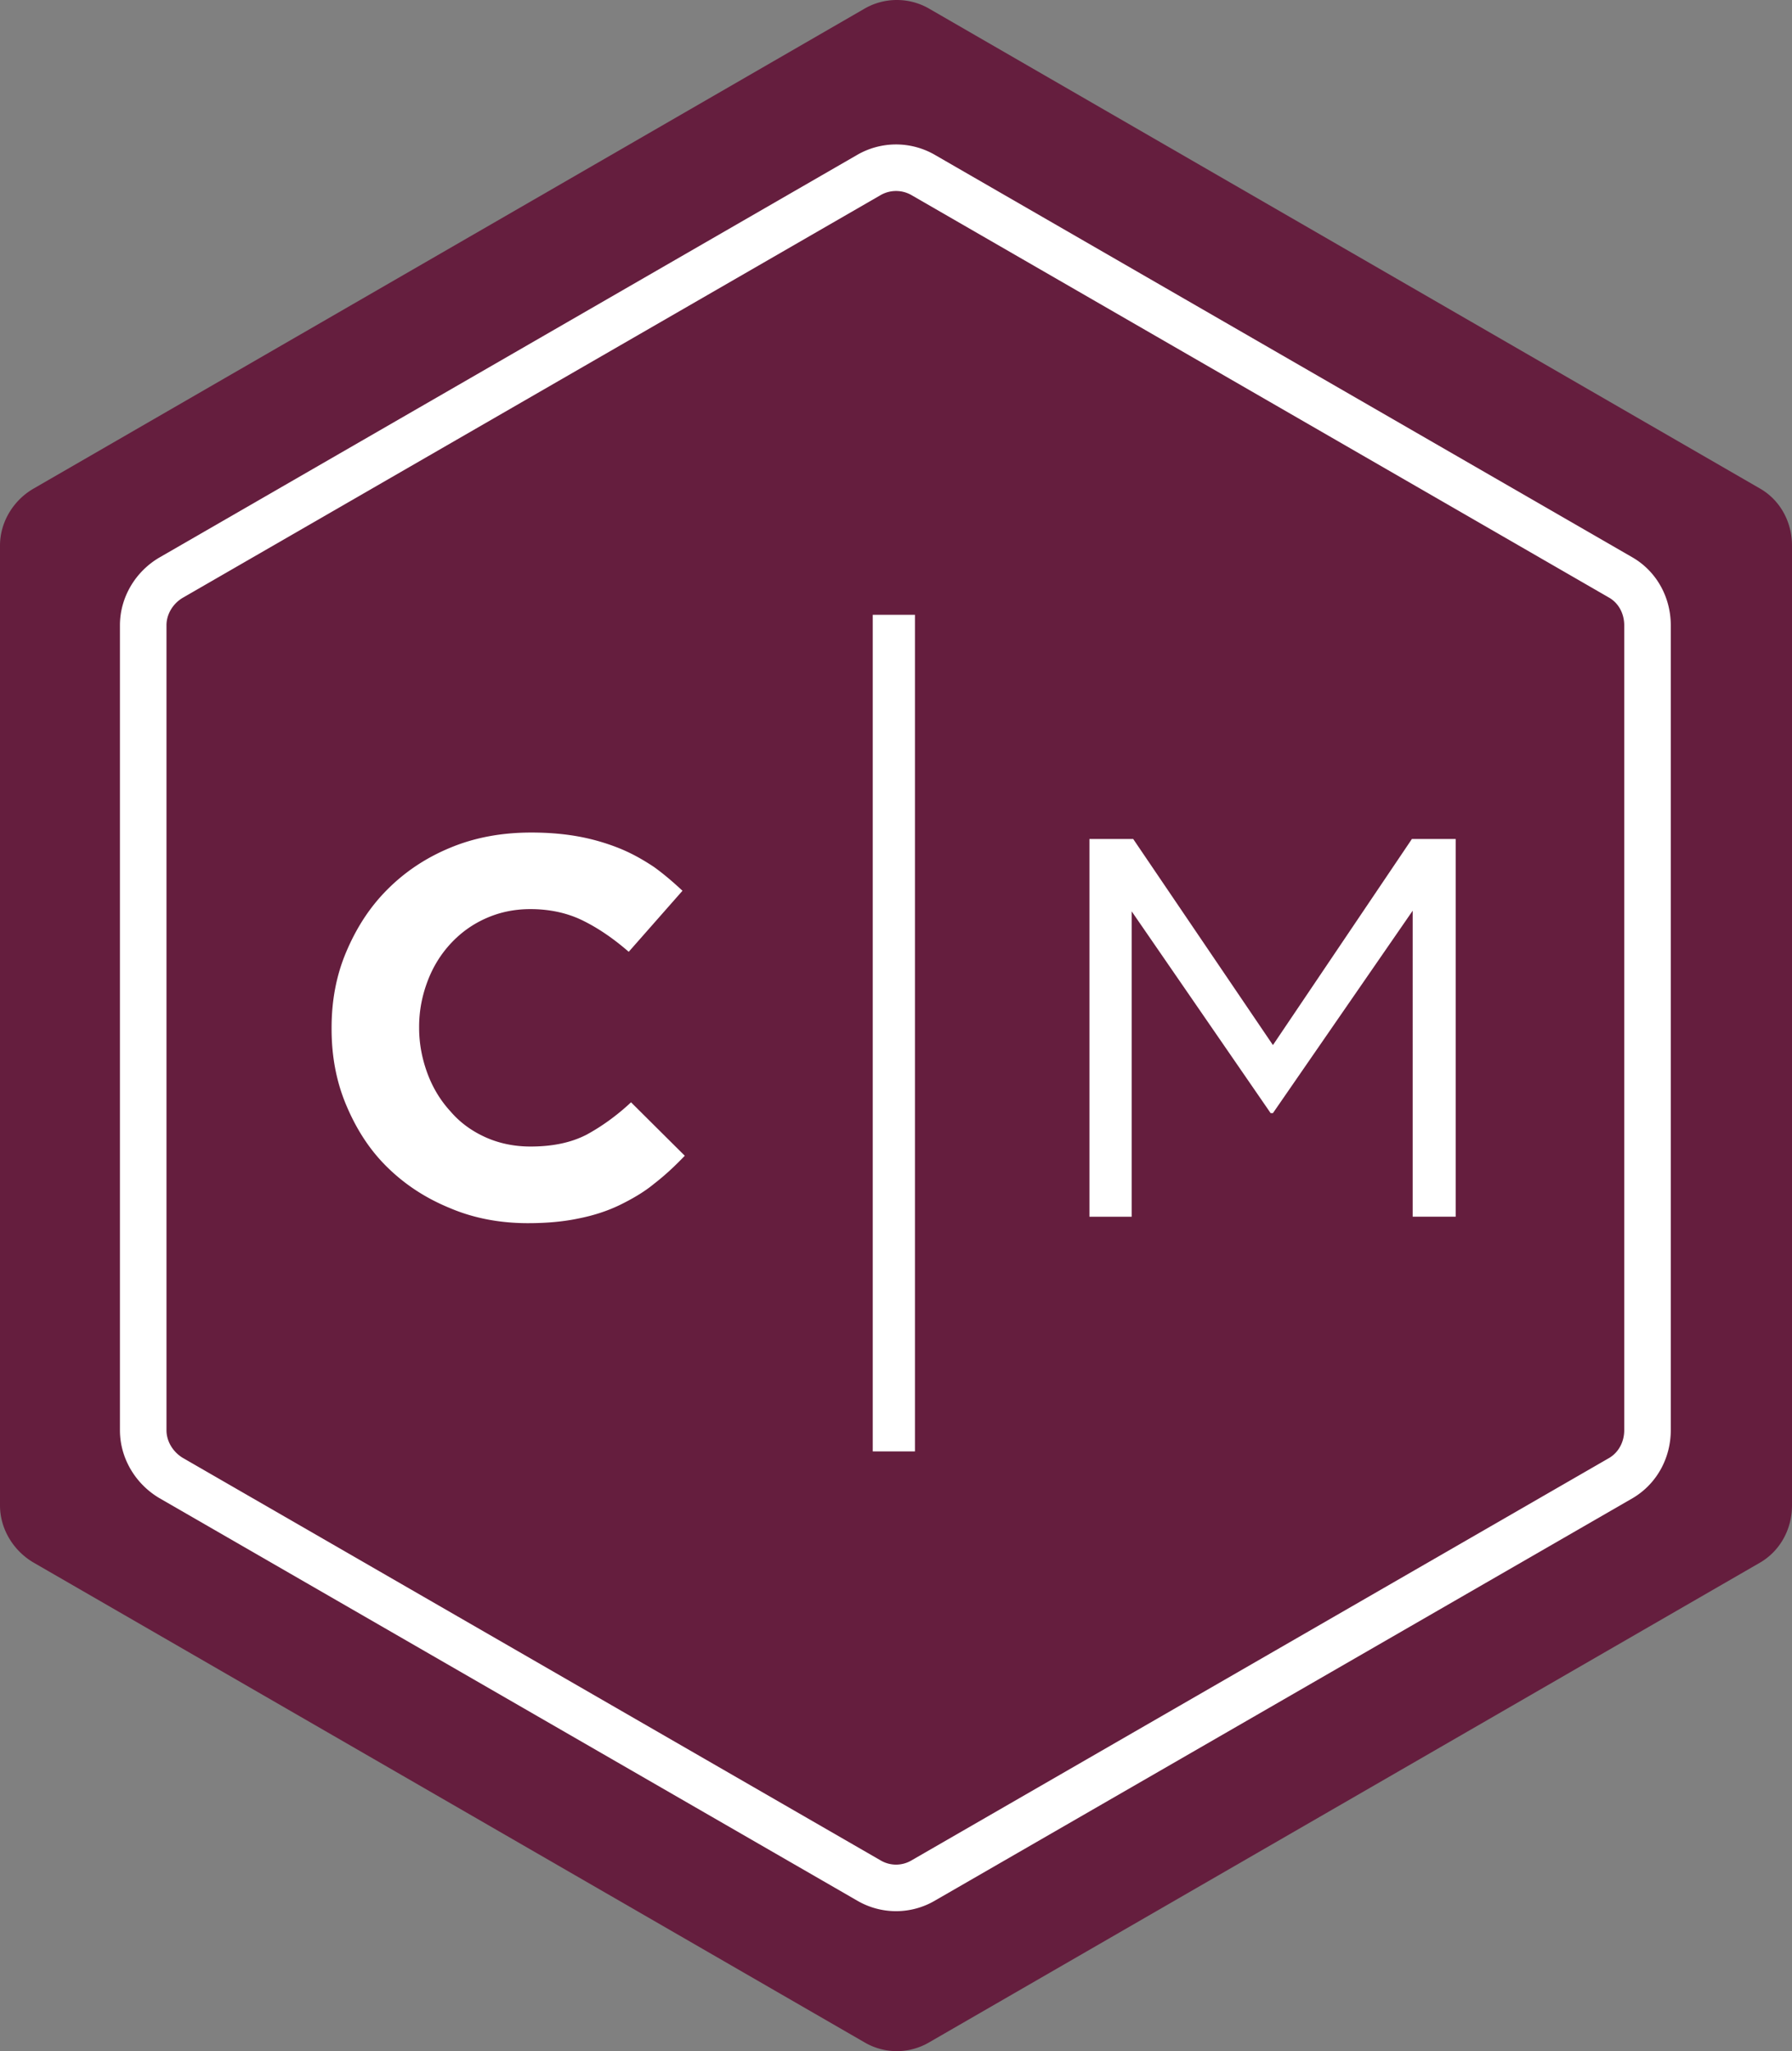 <svg width="616" height="705" xmlns="http://www.w3.org/2000/svg" xml:space="preserve" style="fill-rule:evenodd;clip-rule:evenodd;stroke-linejoin:round;stroke-miterlimit:2"><rect width="100%" height="100%" fill="#808080" stroke="none"/><path d="M319.45 3.008c-6.87-4.011-15.457-4.011-22.327 0L11.45 167.987C4.58 171.998 0 179.448 0 187.528v329.901c0 8.08 4.58 15.529 11.45 19.597l285.673 164.923a21.949 21.949 0 0 0 22.327 0l285.673-164.923c6.87-4.068 10.877-11.517 10.877-19.597V187.528c0-8.08-4.007-15.53-10.877-19.541L319.45 3.008z" style="fill:#651e3e"/><path d="M317.389 60.172a18.662 18.662 0 0 0-18.743 0L58.838 198.529c-5.767 3.364-9.611 9.612-9.611 16.388v276.668c0 6.776 3.844 13.023 9.611 16.436l239.808 138.31a18.44 18.44 0 0 0 18.743 0l239.808-138.31c5.766-3.413 9.131-9.66 9.131-16.436V214.917c0-6.776-3.365-13.024-9.131-16.388L317.389 60.172z" style="fill:#651e3e;stroke:#fff;stroke-width:16px"/><path d="M181.551 420.419c-9.765 0-18.739-1.715-26.921-5.199-8.446-3.458-15.572-8.182-21.642-14.173-6.071-5.991-10.558-13.091-13.989-21.247-3.431-8.155-5.015-16.866-5.015-26.156v-.369c0-9.264 1.584-17.947 5.015-26.05 3.431-8.103 7.918-15.203 13.989-21.326 6.07-6.124 13.196-10.954 21.642-14.464 8.446-3.537 17.684-5.279 27.977-5.279 6.071 0 11.613.476 16.892 1.479a73.173 73.173 0 0 1 13.724 4.064c4.223 1.742 7.918 3.853 11.614 6.307 3.431 2.481 6.598 5.201 9.765 8.157l-18.475 20.982c-5.279-4.592-10.558-8.182-15.836-10.768-5.279-2.587-11.349-3.907-17.948-3.907-5.542 0-10.557 1.056-15.308 3.167-4.751 2.112-8.71 5.015-12.141 8.71-3.431 3.722-6.07 7.998-7.918 12.907-1.847 4.883-2.903 10.082-2.903 15.651v.37c0 5.569 1.056 10.821 2.903 15.783 1.848 4.936 4.487 9.264 7.918 12.986 3.167 3.695 7.126 6.625 11.877 8.789 4.751 2.164 10.03 3.245 15.572 3.245 7.654 0 13.989-1.345 19.267-4.064 5.015-2.718 10.294-6.44 15.309-11.138l18.475 18.37c-3.431 3.589-6.862 6.783-10.557 9.633-3.432 2.851-7.655 5.279-11.877 7.338-4.223 2.032-8.974 3.589-14.253 4.619-5.015 1.055-10.821 1.583-17.156 1.583zm192.941-132.052h15.044l48.036 70.841 47.772-70.841h15.045v129.83h-14.781V313.019l-48.036 69.573h-.791l-47.772-69.361v104.966h-14.517v-129.83zm-74.484-77.047h14.511v287.538h-14.511z" style="fill:#fff;fill-rule:nonzero"/></svg>
